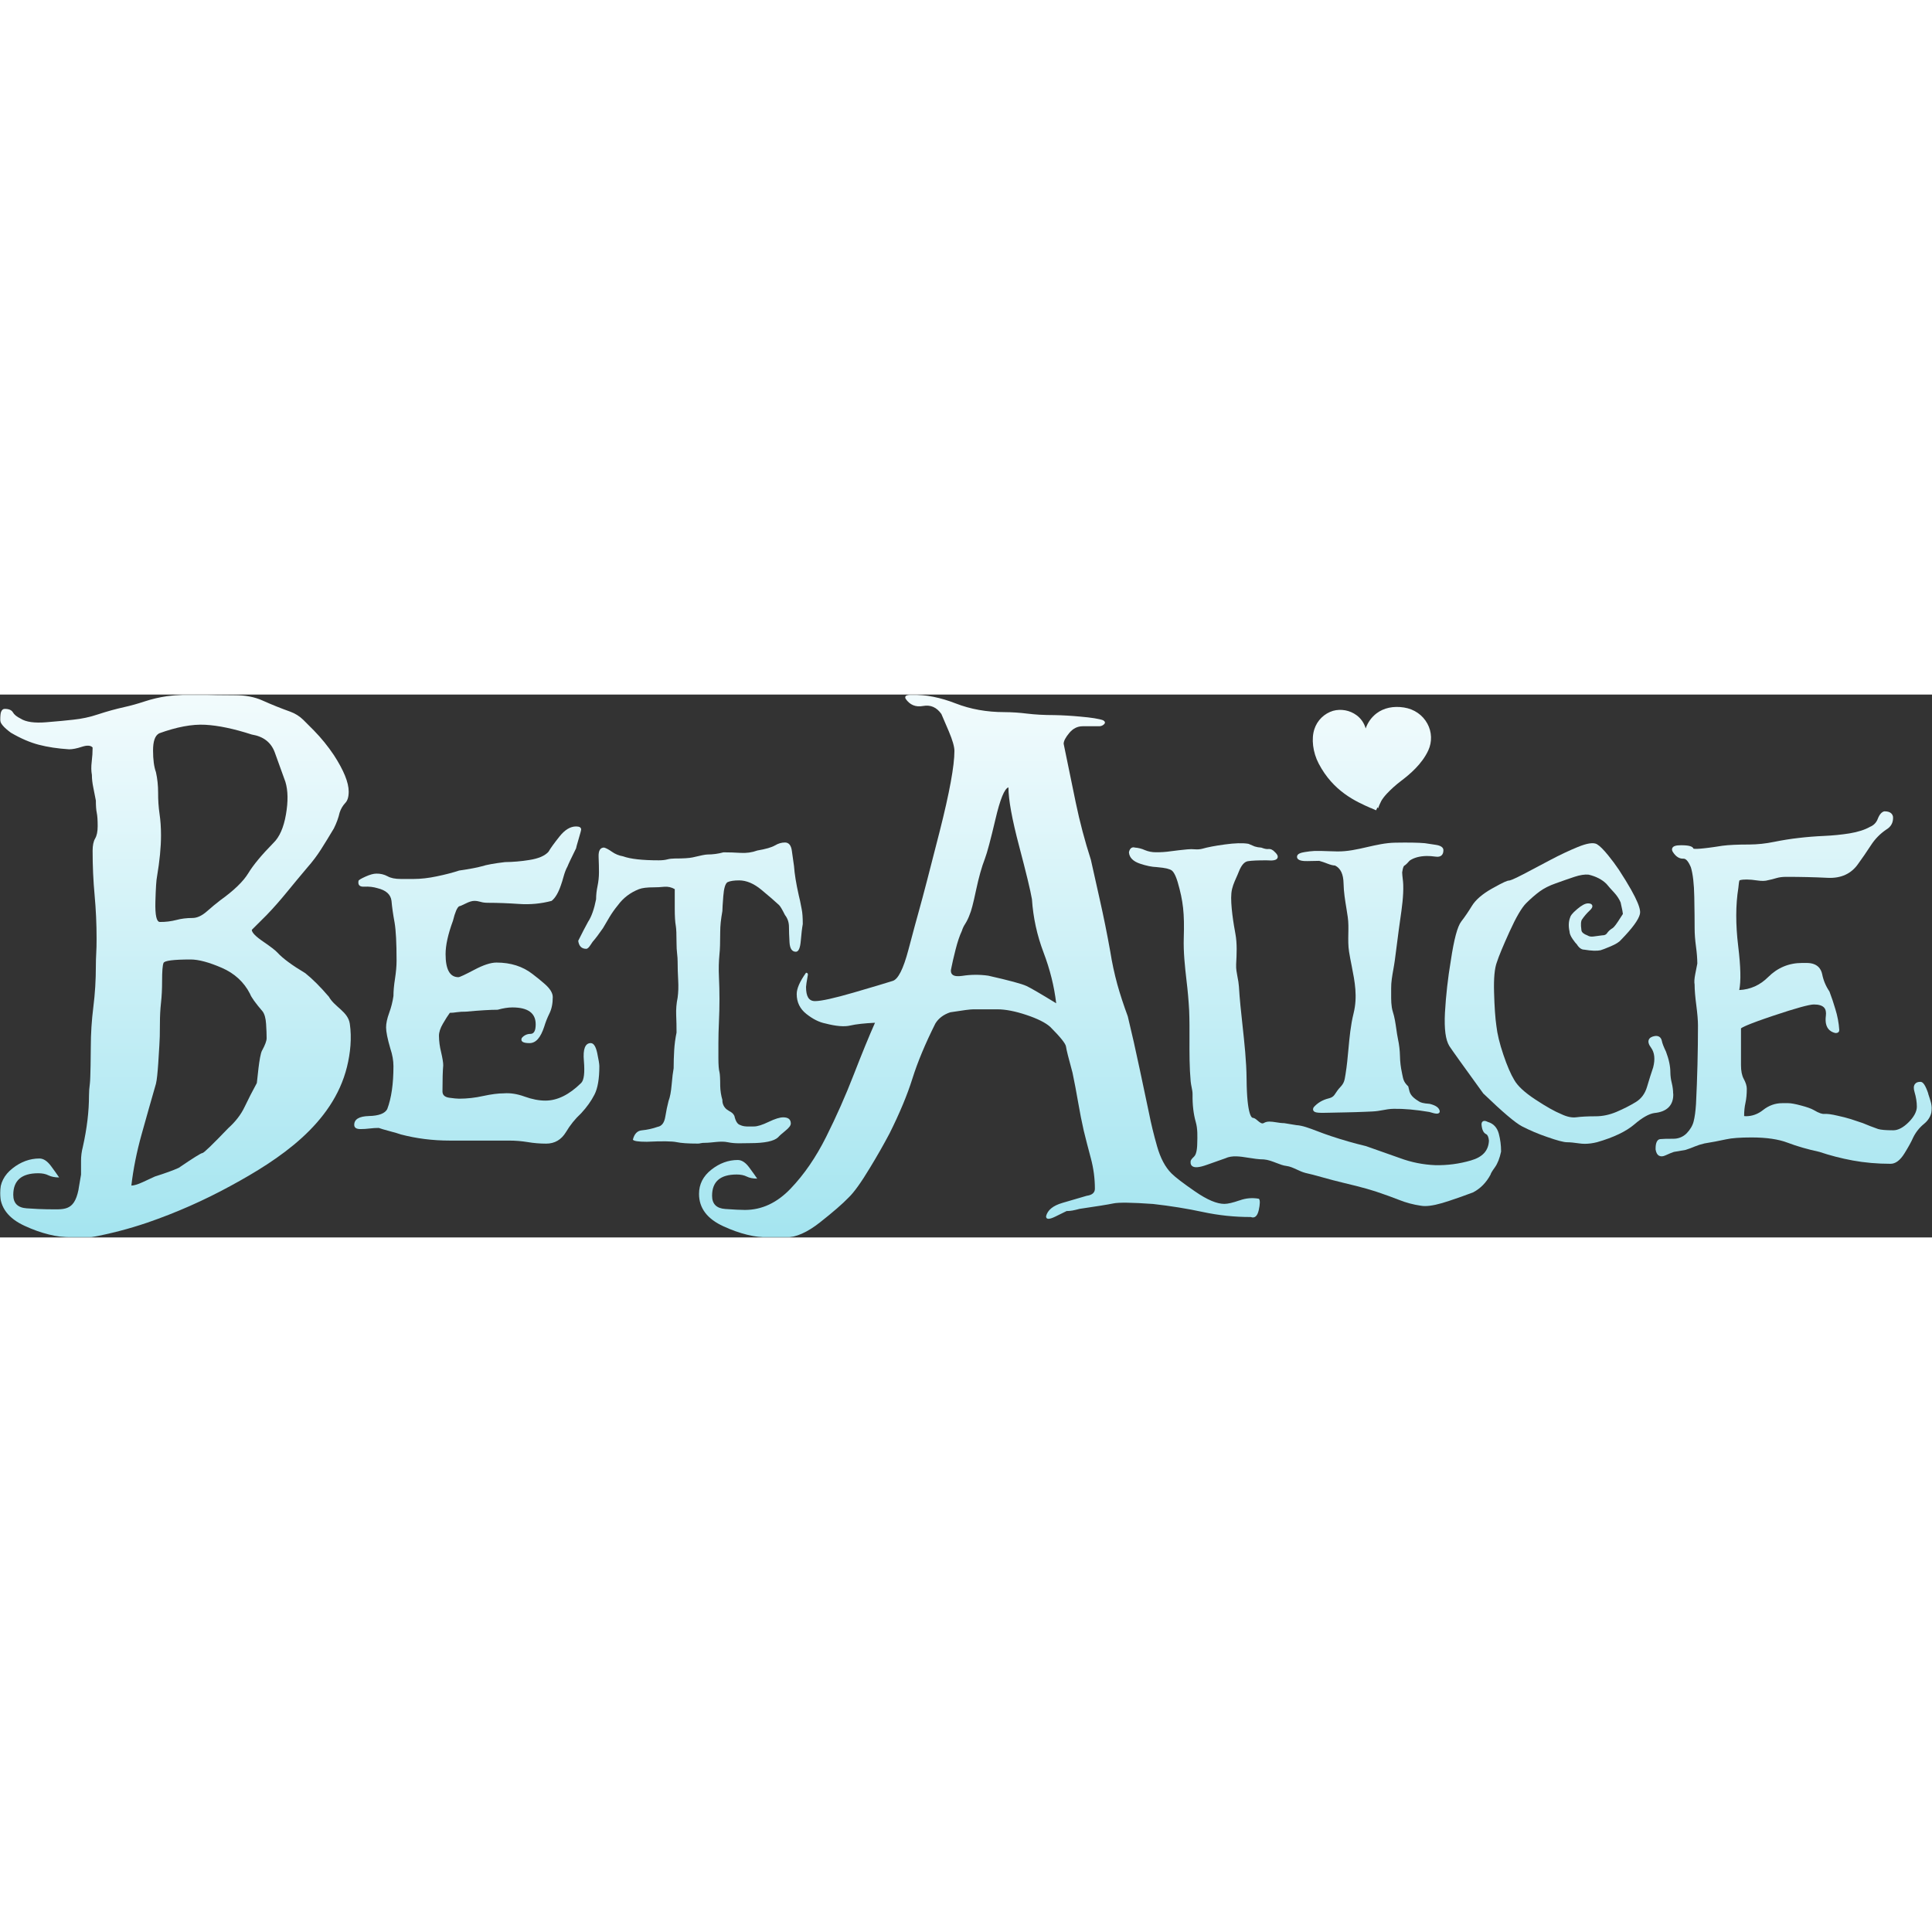 <?xml version="1.0"?>
<svg xmlns="http://www.w3.org/2000/svg" width="150" height="150" viewBox="0 0 1000 281" fill="none">
<rect x="0" y="0" width="1000" height="281" fill="#333333" stroke="none"/>
<g clip-path="url(#clip0_1216_18)">
<mask id="mask0_1216_18" style="mask-type:luminance" maskUnits="userSpaceOnUse" x="0" y="0" width="1000" height="281">
<path d="M0 0H1000V281H0V0Z" fill="white"/>
</mask>
<g mask="url(#mask0_1216_18)">
<path d="M305.828 180.394C302.875 180.394 301.672 183.462 302.219 189.62C302.742 195.779 302.273 199.58 300.813 201.04C294.641 207.12 288.484 210.172 282.313 210.172C278.953 210.172 275.367 209.478 271.547 208.096C267.734 206.707 264.141 206.145 260.789 206.41C257.836 206.41 254.266 206.878 250.031 207.792C245.972 208.704 241.825 209.17 237.664 209.181C236.578 209.181 234.875 209.009 232.539 208.689C230.195 208.354 229.023 207.269 229.023 205.411C229.023 199.206 229.156 194.694 229.414 191.923C229.414 190.463 229.039 188.176 228.313 185.077C227.612 182.316 227.239 179.481 227.203 176.632C227.203 174.782 227.883 172.706 229.234 170.387C230.562 168.061 231.773 166.196 232.836 164.736C233.906 164.736 235.086 164.643 236.352 164.432C237.922 164.209 239.508 164.11 241.094 164.135C248.328 163.479 253.828 163.144 257.578 163.144C260.383 162.363 262.922 161.942 265.211 161.942C273.258 161.942 277.273 164.861 277.273 170.684C277.273 173.994 276.375 175.641 274.563 175.641C273.69 175.63 272.826 175.822 272.04 176.201C271.254 176.581 270.566 177.137 270.031 177.826C269.359 179.551 270.711 180.418 274.055 180.418C277.414 180.418 279.82 177.569 281.695 171.878C282.367 169.638 283.258 167.351 284.406 165.033C285.547 162.715 286.109 159.905 286.109 156.595C286.109 154.48 284.719 152.232 281.992 149.835C279.948 148.037 277.837 146.316 275.664 144.676C270.578 140.703 264.344 138.72 256.977 138.72C254.016 138.72 250.164 139.969 245.414 142.506C240.664 145.004 237.945 146.284 237.273 146.284C232.859 146.284 230.633 142.319 230.633 134.38C230.633 129.736 231.906 123.999 234.445 117.107C235.516 112.751 236.602 110.222 237.664 109.567C238.055 109.567 239.164 109.098 240.977 108.185C242.797 107.264 244.289 106.796 245.508 106.796C246.57 106.796 247.656 106.967 248.727 107.287C249.789 107.623 251.063 107.787 252.539 107.787C257.633 107.787 263.016 107.998 268.727 108.388C274.37 108.787 280.041 108.249 285.508 106.796C287.383 105.336 288.992 102.627 290.336 98.654C290.727 97.593 291.195 96.079 291.742 94.088C292.289 92.106 292.953 90.388 293.758 88.929C294.148 87.859 295.633 84.753 298.18 79.585C298.18 79.328 298.609 77.736 299.484 74.816C300.344 71.897 300.797 70.25 300.797 69.86C300.797 68.79 299.914 68.267 298.172 68.267C295.219 68.267 292.375 69.985 289.625 73.435C286.875 76.869 284.969 79.515 283.898 81.365C282.023 83.48 278.695 84.901 273.945 85.635C269.786 86.312 265.581 86.674 261.367 86.72C255.875 87.375 251.852 88.101 249.305 88.905C247.023 89.561 243.133 90.295 237.648 91.091C234.43 92.16 230.617 93.151 226.18 94.073C221.766 95.009 217.742 95.454 214.109 95.454H207.469C204.508 95.454 202.25 94.986 200.641 94.073C198.851 93.106 196.838 92.627 194.805 92.683C193.32 92.683 191.414 93.214 189.078 94.275C186.734 95.345 185.563 96.055 185.563 96.461C185.172 98.584 186.156 99.575 188.57 99.443C190.984 99.31 193.266 99.575 195.398 100.223C199.812 101.293 202.227 103.463 202.641 106.78C202.906 109.957 203.445 113.727 204.25 118.098C204.922 122.063 205.266 128.62 205.266 137.752C205.266 140.539 204.977 143.646 204.453 147.088C203.906 150.53 203.648 153.504 203.648 156.01C203.224 158.993 202.486 161.923 201.445 164.752C200.375 167.671 199.836 170.177 199.836 172.292C199.836 174.54 200.563 178.185 202.039 183.22C203.109 186.404 203.648 189.433 203.648 192.352C203.648 201.485 202.586 208.9 200.43 214.582C199.234 216.83 196.07 218.033 190.977 218.157C185.898 218.29 183.352 219.804 183.352 222.724C183.352 224.183 184.414 224.909 186.57 224.909C188.047 224.909 189.617 224.823 191.305 224.613C192.984 224.41 194.555 224.316 196.039 224.316C197.102 224.706 199.008 225.268 201.758 226.002C204.508 226.728 206.422 227.29 207.484 227.688C215.531 229.796 223.969 230.865 232.82 230.865H263.578C266.797 230.865 269.984 231.13 273.125 231.645C276.266 232.176 279.453 232.442 282.687 232.442C287.102 232.442 290.523 230.451 292.937 226.486C295.064 222.882 297.703 219.605 300.773 216.76C303.734 213.576 306.031 210.336 307.719 207.027C309.398 203.717 310.219 198.831 310.219 192.337C310.219 191.267 309.852 189.027 309.125 185.577C308.391 182.143 307.266 180.418 305.813 180.418L305.828 180.394Z" fill="url(#paint0_linear_1216_18)"/>
<path d="M364.695 232.028C368.852 232.028 372.852 230.904 376.75 231.724C380.641 232.551 384.477 232.192 388.234 232.192C395.773 232.192 400.602 231.177 402.734 229.179C403.375 228.43 404.625 227.29 406.5 225.791C408.391 224.277 409.32 223.044 409.32 222.029C409.32 219.898 408.016 218.829 405.375 218.829C403.617 218.829 401.109 219.617 397.836 221.186C394.555 222.763 392.055 223.551 390.297 223.551C387.523 223.551 385.148 223.809 383.125 222.802C381.742 222.427 380.734 220.85 380.117 218.079C379.102 216.081 377.813 216.003 376.258 214.809C375.49 214.229 374.875 213.471 374.465 212.601C374.055 211.731 373.864 210.774 373.906 209.813C373.221 207.484 372.843 205.075 372.781 202.648C372.781 198.886 372.648 196.481 372.406 195.475C372.031 194.093 371.844 191.681 371.844 188.215V180.582C371.844 177.069 371.938 173.322 372.125 169.373C372.488 161.592 372.488 153.799 372.125 146.019C371.934 142.093 372.028 138.159 372.406 134.248C372.648 132.117 372.781 128.355 372.781 122.945C372.781 121.189 372.875 119.464 373.063 117.762C373.25 116.061 373.531 114.148 373.906 112.018C373.906 111.003 374.055 108.458 374.375 104.384C374.688 100.301 375.398 97.889 376.539 97.124C377.922 96.484 379.93 96.188 382.562 96.188C386.328 96.188 390.203 97.811 394.148 101.09C398.094 104.368 401.148 106.999 403.281 109.005C403.914 109.637 404.906 111.323 406.289 114.094C407.672 115.85 408.367 117.926 408.367 120.307C408.367 122.305 408.461 124.944 408.648 128.222C408.836 131.5 409.938 133.124 411.938 133.124C413.328 133.124 414.164 131.235 414.484 127.473C414.805 123.71 415.141 120.814 415.516 118.808C415.516 115.421 415.328 112.837 414.953 111.081C414.32 107.693 413.828 105.305 413.438 103.915C412.055 97.757 411.25 92.738 410.984 88.827C410.578 86.194 410.206 83.555 409.867 80.912C409.492 78.032 408.289 76.573 406.289 76.573C404.531 76.573 402.813 77.08 401.109 78.087C399.406 79.102 396.359 79.976 391.977 80.725C389.211 81.74 386.289 82.146 383.227 81.943C380.311 81.761 377.39 81.668 374.469 81.662C371.765 82.403 368.975 82.781 366.172 82.786C365.164 82.786 362.602 83.293 358.445 84.3C356.688 84.675 353.602 84.862 349.227 84.862C347.836 84.862 346.547 85.018 345.367 85.33C344.172 85.643 342.695 85.799 340.938 85.799C332.383 85.799 326.25 85.104 322.469 83.722C320.402 83.377 318.439 82.572 316.727 81.365C315.023 80.163 313.68 79.453 312.664 79.195C310.664 79.195 309.711 80.803 309.836 84.003C309.969 87.204 310.023 89.881 310.023 92.012C310.023 94.408 309.766 96.781 309.273 99.177C308.79 101.409 308.541 103.685 308.531 105.968C307.516 111.12 306.133 115.007 304.375 117.645C302.992 120.159 301.289 123.429 299.289 127.457C299.656 130.22 301.047 131.609 303.438 131.609C304.078 131.609 304.82 130.915 305.703 129.533C306.352 128.453 307.111 127.443 307.969 126.52C308.344 126.146 309.727 124.257 312.125 120.869C313.133 119.105 314.258 117.2 315.508 115.124C316.758 113.048 318.203 111.003 319.852 109.005C322.617 105.242 326.25 102.471 330.773 100.715C332.406 100.075 334.992 99.778 338.508 99.778C340.133 99.778 341.891 99.685 343.781 99.497C345.687 99.316 347.602 99.742 349.25 100.715V110.8C349.25 114.749 349.43 117.747 349.797 119.745C350.047 121.127 350.18 124.194 350.18 128.987C350.18 130.751 350.273 132.413 350.461 133.982C350.648 135.559 350.742 137.034 350.742 138.424C350.742 141.437 350.836 144.575 351.023 147.829C351.211 151.108 351.117 154.121 350.742 156.876C350.123 159.847 349.871 162.883 349.992 165.915C350.125 168.795 350.18 171.824 350.18 174.946C349.55 177.956 349.142 181.008 348.961 184.078C348.773 187.169 348.68 190.276 348.68 193.422C348.305 195.42 347.953 198.261 347.648 201.899C347.336 205.544 346.813 208.377 346.039 210.375C345.414 212.772 344.844 215.504 344.344 218.571C343.836 221.654 342.523 223.379 340.391 223.754C337.773 224.677 335.052 225.28 332.289 225.549C329.898 225.737 328.344 227.345 327.578 230.358C327.953 231.107 330.344 231.482 334.742 231.482C342.656 231.107 347.805 231.169 350.195 231.669C352.57 232.176 356.219 232.418 361.125 232.418C361.637 232.437 362.149 232.373 362.641 232.231C363.321 232.07 364.021 232.007 364.719 232.044L364.695 232.028Z" fill="url(#paint1_linear_1216_18)"/>
<path d="M641.633 261.798C638.148 263.016 635.516 263.633 633.719 263.633C629.859 263.633 624.852 261.525 618.672 257.271C612.5 253.025 608.383 249.879 606.328 247.826C603.109 244.603 600.641 239.943 598.898 233.823C597.156 227.704 595.773 222.013 594.742 216.737C593.711 211.851 592.141 204.389 590.008 194.358C587.898 184.328 585.797 175.063 583.742 166.571C581.555 160.654 579.758 155.151 578.336 150.062C576.8 144.438 575.574 138.734 574.664 132.975C573.04 123.864 571.206 114.792 569.164 105.765L564.633 85.502C561.506 75.805 558.898 65.948 556.82 55.974C554.703 45.811 552.602 35.648 550.547 25.485C550.547 24.065 551.523 22.207 553.445 19.889C555.375 17.57 557.695 16.407 560.391 16.407H568.883C569.366 16.418 569.846 16.329 570.294 16.147C570.742 15.964 571.147 15.692 571.484 15.346C572.195 14.636 572.031 13.956 571 13.316C568.945 12.559 564.922 11.903 558.93 11.396C554.54 10.976 550.136 10.721 545.727 10.631C540.445 10.631 535.711 10.366 531.539 9.858C527.667 9.371 523.77 9.115 519.867 9.094C510.727 9.094 502.312 7.579 494.586 4.566C486.875 1.553 479.336 0.039 472.008 0.039C469.18 0.039 468.07 0.742 468.727 2.147C470.914 5.37 473.93 6.627 477.805 5.909C481.656 5.206 484.82 6.588 487.258 10.069C487.883 11.49 489.18 14.479 491.102 19.03C493.031 23.596 494.008 26.984 494.008 29.177C494.008 36.881 491.461 50.752 486.391 70.757C481.305 90.755 477.75 104.438 475.687 111.776C474.656 115.39 472.828 122.157 470.187 132.132C467.547 142.108 464.82 147.478 461.992 148.243C458.773 149.273 452.07 151.28 441.914 154.238C431.758 157.188 425.055 158.671 421.836 158.671C418.625 158.671 417.203 156.236 417.203 151.334C417.203 150.694 417.516 148.563 418.172 144.973C418.172 144.333 417.859 143.997 417.195 143.997C413.984 148.509 412.375 152.177 412.375 155.003C412.375 159.249 414.039 162.691 417.391 165.33C420.734 167.968 424.008 169.623 427.234 170.247C432.75 171.675 437.031 172.034 440.062 171.316C443.078 170.614 447.359 170.146 452.898 169.88C449.812 176.827 446.148 185.764 441.898 196.716C437.647 207.674 432.882 218.427 427.617 228.937C422.344 239.49 416.211 248.435 409.195 255.757C402.172 263.094 394.297 266.763 385.563 266.763C383.375 266.763 380 266.591 375.422 266.271C370.852 265.959 368.57 263.672 368.57 259.425C368.57 252.088 372.82 248.42 381.312 248.42C383.375 248.42 385.109 248.771 386.516 249.481C387.937 250.199 389.734 250.551 391.922 250.551C391.156 249.395 389.812 247.506 387.859 244.86C385.937 242.222 383.93 240.911 381.875 240.911C376.992 240.911 372.422 242.581 368.18 245.93C363.93 249.286 361.812 253.454 361.812 258.465C361.812 265.803 366.031 271.399 374.469 275.247C382.883 279.111 390.758 281.039 398.094 281.039H406.594C411.867 281.039 417.852 278.401 424.531 273.116C431.211 267.84 436.117 263.594 439.203 260.378C442.031 257.685 445.734 252.533 450.297 244.938C453.851 239.123 457.228 233.201 460.422 227.181C465.695 216.628 469.641 207.136 472.281 198.714C474.922 190.292 478.867 180.808 484.148 170.255C485.812 167.554 488.391 165.611 491.875 164.455C498.312 163.425 502.297 162.918 503.828 162.918H516.172C520.422 162.918 525.438 163.893 531.219 165.821C537 167.749 541.117 169.802 543.562 171.988C548.844 177.272 551.578 180.675 551.766 182.229C551.953 183.766 553.078 188.27 555.133 195.74C556.164 200.626 557.117 205.715 558.031 210.992C558.93 216.269 559.906 221.155 560.93 225.666C561.961 229.913 563.18 234.666 564.602 239.943C566.023 245.219 566.711 250.496 566.711 255.772C566.711 257.833 565.297 259.051 562.469 259.441C558.984 260.471 554.812 261.689 549.93 263.11C545.047 264.53 542.203 266.833 541.438 270.057C541.438 271.719 543.008 271.789 546.172 270.236C549.313 268.706 551.281 267.738 552.062 267.34C553.098 267.34 554.13 267.246 555.148 267.059C556.18 266.872 557.398 266.568 558.82 266.201C567.687 264.905 573.508 263.968 576.273 263.391C579.047 262.805 585.891 262.899 596.82 263.672C605.953 264.702 614.539 266.091 622.586 267.824C630.732 269.572 639.043 270.444 647.375 270.423C649.43 271.196 650.812 270.01 651.531 266.849C652.234 263.711 652.258 261.744 651.625 260.979C648.265 260.349 644.797 260.646 641.594 261.837L641.633 261.798ZM531.25 150.827C528.93 149.742 522.383 147.962 511.563 145.519C507.083 144.876 502.533 144.905 498.062 145.605C493.305 146.315 491.437 144.879 492.461 141.265C492.852 139.204 493.555 136.16 494.578 132.093C495.609 128.035 496.688 124.795 497.859 122.344C498.248 121.041 498.833 119.804 499.594 118.676C500.541 117.157 501.319 115.539 501.914 113.852C502.68 112.189 503.789 107.998 505.188 101.316C506.609 94.635 508.141 89.147 509.805 84.901C510.969 81.81 512.766 75.058 515.219 64.638C517.648 54.21 519.906 48.691 521.969 48.035C521.969 54.342 523.805 64.451 527.469 78.337C531.141 92.231 533.367 101.425 534.133 105.937C534.766 115.46 536.773 124.631 540.117 133.444C543.469 142.264 545.664 151.038 546.68 159.795C538.711 154.909 533.57 151.912 531.25 150.811V150.827Z" fill="url(#paint2_linear_1216_18)"/>
<path d="M770.18 221.264C769.414 220.85 768.352 220.382 767.523 220.913C767 221.248 766.773 221.865 766.852 222.724C767.094 225.346 767.883 226.915 769.25 227.555C770 227.907 770.5 229.109 770.672 230.904C770.445 236.071 767.414 239.396 761.375 241.137C755.381 242.896 749.152 243.723 742.906 243.588C736.638 243.345 730.449 242.107 724.57 239.919C718.736 237.821 712.89 235.758 707.031 233.73C700.921 232.271 694.879 230.541 688.922 228.547C686.344 227.704 684.039 226.829 681.813 225.979C677.719 224.425 674.18 223.059 671 222.872L664.711 221.842C663.227 221.826 661.852 221.608 660.523 221.397C658.07 221.022 655.938 220.686 654.141 221.771C653.188 222.349 652.234 221.615 650.883 220.476C650.063 219.773 649.352 219.172 648.469 219.094C647.969 219.094 645.406 218.079 645.234 199.089C645.156 189.862 644.109 180.262 643.102 171.004C642.391 164.447 641.641 157.657 641.266 151.147C641.135 149.485 640.892 147.835 640.539 146.206C640.148 144.091 639.711 141.913 639.828 139.86V139.579C640.109 134.341 640.391 128.932 639.438 123.788C638.609 119.425 636.781 108.63 637.359 102.83C637.656 99.778 638.742 97.367 639.883 94.799C640.336 93.784 640.797 92.761 641.227 91.637C642.523 88.343 644.094 86.525 645.914 86.251C647.969 85.931 651.281 85.783 655.734 85.814C659.094 86.08 660.742 85.705 661.234 84.581C661.734 83.418 660.648 82.224 659.844 81.498C658.836 80.35 657.68 79.827 656.406 79.96C655.523 80.054 654.367 79.804 652.984 79.265L652.734 79.211C651.618 79.155 650.514 78.961 649.445 78.633C648.391 78.222 647.349 77.779 646.32 77.306L646.117 77.244C643.227 76.76 639.172 76.869 633.992 77.587C628.773 78.29 624.914 79.047 622.242 79.827C621.049 80.115 619.817 80.21 618.594 80.108C617.229 79.985 615.855 79.993 614.492 80.132C611.669 80.402 608.851 80.725 606.039 81.1C603.425 81.487 600.783 81.662 598.141 81.623C596.244 81.627 594.367 81.253 592.617 80.522C590.97 79.773 589.203 79.324 587.398 79.195C587.121 79.098 586.827 79.058 586.534 79.08C586.241 79.101 585.955 79.183 585.695 79.32C585.039 79.695 584.609 80.413 584.352 81.529V81.794C584.594 84.417 586.523 86.345 590.078 87.539C593.367 88.64 596.25 89.225 598.594 89.296C603.695 89.709 605.664 90.443 606.43 90.982C607.18 91.528 608.32 92.988 609.531 96.953C612.437 106.967 613.109 113.188 612.719 125.935C612.484 133.366 613.313 140.836 614.141 148.056C614.765 153.167 615.219 158.299 615.5 163.441C615.711 168.28 615.688 173.377 615.672 178.302C615.656 185.561 615.633 193.063 616.289 200.236C616.383 201.258 616.586 202.25 616.773 203.202C617.055 204.552 617.297 205.809 617.266 207.081C617.188 212.374 617.75 217.112 618.906 221.186C619.938 224.745 619.805 228.586 619.68 232.645L619.641 233.706C619.43 237.187 618.648 238.592 618.047 239.154C616.719 240.372 616.172 241.215 616.25 241.808C616.125 243.049 616.625 243.721 617.078 244.072C618.289 245.032 620.727 244.829 624.711 243.401C629.82 241.566 632.992 240.45 634.234 240.036C637.734 238.405 641.828 239.061 646.172 239.755C648.773 240.161 651.445 240.598 654.18 240.614C656.383 240.786 658.539 241.629 660.633 242.433C662.469 243.135 664.188 243.814 665.867 244.002C667.688 244.228 669.352 244.993 671.133 245.813C672.555 246.468 674.008 247.163 675.695 247.608C678.039 248.1 680.82 248.865 684.039 249.762C687.539 250.738 691.508 251.838 695.977 252.884C704.508 254.875 711.188 256.764 715.867 258.52C717.18 258.934 719.93 259.948 724.063 261.533C727.73 263 731.559 264.024 735.469 264.585C736.109 264.702 736.82 264.757 737.609 264.757C740.695 264.757 744.883 263.836 750.313 261.986C754.407 260.634 758.47 259.193 762.5 257.661C766.234 255.694 769.25 252.65 771.453 248.568L771.531 248.381C771.641 247.928 772.125 246.937 773.734 244.728C775.141 242.784 776.227 240.036 776.953 236.571V236.407C776.964 233.356 776.575 230.318 775.797 227.368C774.953 224.168 773.063 222.091 770.164 221.225L770.18 221.264Z" fill="url(#paint3_linear_1216_18)"/>
<path d="M866.015 206.535C866.015 204.857 865.773 202.944 865.265 200.884C864.836 199.165 864.606 197.402 864.578 195.631C864.578 192.376 863.812 188.762 862.297 184.796C861.156 182.439 860.422 180.581 860.164 179.254C859.765 177.42 858.57 176.523 856.679 176.725C854.937 176.991 853.859 177.631 853.422 178.638C852.961 179.738 853.328 181.104 854.586 182.79C856.398 185.288 856.773 188.723 855.687 192.953C854.664 195.966 853.578 199.369 852.492 203.077C851.461 206.574 849.5 209.212 846.687 210.922C843.734 212.732 840.367 214.434 836.719 215.995C833.125 217.525 829.476 218.29 825.844 218.29C821.804 218.29 818.453 218.462 815.93 218.797C813.609 219.11 810.992 218.555 808.086 217.15C804.703 215.784 800.172 213.216 794.617 209.548C789.133 205.942 785.508 202.57 783.781 199.502C781.992 196.567 780.078 192.149 778.133 186.389C776.187 180.636 774.976 175.625 774.523 171.472C773.945 167.523 773.531 161.7 773.328 154.199C773.101 146.807 773.609 141.53 774.82 138.424C775.758 135.481 777.945 130.189 781.351 122.688C784.719 115.272 787.601 110.331 789.937 107.998C792.336 105.617 794.695 103.556 796.961 101.894C799.203 100.262 801.992 98.85 805.305 97.702C808.89 96.414 812.039 95.306 814.937 94.346C817.781 93.401 820.289 93.019 822.25 93.214C826.125 94.127 829.25 95.758 831.5 97.999C832.523 99.255 833.851 100.754 835.445 102.456C836.937 104.064 838.101 105.843 838.828 107.584C839.695 111.292 839.953 112.876 840.008 113.555C839.578 114.226 838.734 115.553 837.445 117.52C835.687 120.213 834.804 120.908 834.344 121.111C833.303 121.757 832.409 122.613 831.719 123.624C831.25 124.296 830.484 124.631 829.273 124.631C827.664 124.858 826.148 125.061 824.758 125.232C823.547 125.381 822.57 125.232 821.789 124.74L821.633 124.662C819.75 123.976 818.695 123.078 818.547 122.032C818.047 118.551 818.383 117.13 818.758 116.545C819.898 114.843 821.265 113.235 822.812 111.791C823.617 111.042 824.5 110.05 824.125 109.083C823.734 108.091 822.367 108.091 821.914 108.091C820.531 108.091 818.719 109.044 816.414 110.987C813.5 113.438 812.898 114.601 812.726 115.296C811.89 117.388 811.773 119.839 812.375 122.594C812.414 123.718 812.937 125.021 814 126.559C814.992 127.98 815.687 128.862 816.195 129.33C817.297 131.125 818.601 132.039 819.992 132.039H820.008C823.75 132.663 826.484 132.749 828.406 132.359C829.273 132.117 830.976 131.461 833.648 130.337C836.414 129.174 838.195 128.034 839.055 126.949C844.875 120.978 848.07 116.623 848.805 113.664C849.289 111.713 848.695 107.209 837.953 90.716C836.253 88.185 834.435 85.734 832.508 83.371C830 80.249 828.039 78.313 826.484 77.4C824.633 76.463 821.39 76.971 816.64 78.914C812.172 80.748 807.398 82.996 802.461 85.611C797.539 88.234 792.898 90.669 788.578 92.948C782.867 95.946 781.39 96.281 781.015 96.281C780.305 96.281 778.695 96.789 772.164 100.473C767.242 103.26 763.781 106.249 761.875 109.364C760.062 112.33 758.203 115.062 756.359 117.442C754.375 120.01 752.594 126.637 750.945 137.674C749.434 146.632 748.417 155.667 747.898 164.736C747.484 173.119 748.211 178.732 750.18 181.932C751.359 183.766 757.07 191.759 767.734 206.465C777.726 216.081 784.289 221.662 787.773 223.481C791.951 225.632 796.283 227.469 800.734 228.976C805.976 230.826 809.383 231.723 811.101 231.723C812.656 231.723 814.789 231.934 817.429 232.324C818.359 232.457 819.312 232.535 820.304 232.535C822.289 232.535 824.422 232.254 826.648 231.692C835.179 229.241 841.672 226.135 845.937 222.482C849.984 219 853.484 217.018 856.265 216.604C862.914 215.987 866.32 212.467 866.07 206.504L866.015 206.543V206.535Z" fill="url(#paint4_linear_1216_18)"/>
<path d="M998.07 206.535C996.609 202.273 995.414 200.455 994.008 200.455C992.609 200.455 991.727 200.845 991.148 201.633C990.477 202.554 990.398 203.881 990.945 205.676C991.742 208.33 992.156 210.914 992.156 213.326C992.156 215.746 990.734 218.532 987.945 221.327C985.156 224.113 982.469 225.534 979.961 225.534C976.125 225.534 973.5 225.307 972.117 224.878C969.432 223.946 966.78 222.922 964.164 221.811L957.977 219.75C955.788 219.078 953.569 218.505 951.328 218.033C948.039 217.244 945.719 216.94 944.219 217.073C943.398 217.151 941.773 216.854 938.648 214.981C937.391 214.27 935.297 213.521 932.25 212.717C929.18 211.89 927.008 211.499 925.586 211.499H922.461C918.852 211.499 915.523 212.694 912.547 215.051C909.867 217.19 906.875 218.251 903.68 218.251C903.37 218.26 903.061 218.234 902.758 218.173C902.758 215.613 903 213.349 903.43 211.445C903.898 209.345 904.141 206.855 904.141 204.053C904.141 202.57 903.602 200.829 902.531 198.886C901.602 197.184 901.133 194.788 901.133 191.775V172.799C901.672 172.292 904.461 170.723 917.969 166.196C929.438 162.356 936.477 160.412 938.891 160.412C941.43 160.412 943.211 160.974 944.188 162.075C945.008 163.011 945.305 164.432 945.063 166.305C944.258 172.573 947.289 174.595 949.984 175.196H950.172C951.539 175.211 952.023 174.392 952.008 173.588C951.752 169.92 951.068 166.294 949.969 162.785C949.076 159.734 948.064 156.719 946.938 153.746L946.844 153.582C945.031 150.91 943.777 147.899 943.156 144.731C942.609 142.077 940.758 138.923 935.125 138.923H932.75C925.961 138.923 920.063 141.382 915.242 146.183C911.008 150.421 905.961 152.685 900.234 152.942C901.172 148.321 900.984 140.875 899.688 130.205C898.328 119.019 898.344 108.911 899.766 100.099C899.969 97.609 900.195 96.602 900.305 96.243C900.328 96.227 900.813 95.735 904.07 95.735C905.602 95.735 907.477 95.907 909.586 96.227C911.906 96.578 913.758 96.524 915.125 96.094C916.492 95.829 917.953 95.47 919.469 95.001C920.891 94.58 922.57 94.354 924.484 94.354C931.969 94.354 939.188 94.517 945.945 94.861C952.961 95.212 958.313 92.722 961.883 87.485C963.906 84.714 966.078 81.552 968.359 78.056C970.422 74.832 973.12 72.062 976.289 69.914C978.836 68.416 980.016 66.207 979.828 63.272C979.602 61.976 978.664 60.446 975.484 60.446H975.297C973.914 60.782 972.789 62.086 971.891 64.427C971.548 65.337 971.019 66.166 970.337 66.86C969.654 67.553 968.835 68.097 967.93 68.455C965.273 69.985 961.695 71.132 957.32 71.858C953.188 72.514 948.766 72.966 944.188 73.169C939.563 73.372 935.094 73.731 930.898 74.239C927.023 74.668 922.758 75.339 918.234 76.252C914.024 77.127 909.738 77.585 905.438 77.618C899.484 77.618 894.805 77.829 891.516 78.259C879.992 80.109 877.219 79.945 876.547 79.773C876.094 78.54 874.133 77.993 870.094 77.993C867.469 77.993 866.086 78.43 865.602 79.422C865.266 80.093 865.414 80.858 866.008 81.685C867.508 83.949 869.289 85.049 871.328 84.94C872.938 84.807 874.336 87.336 875.18 89.358C876.25 92.855 876.844 98.053 876.961 104.797C877.086 111.549 877.141 117.068 877.141 121.205C877.141 123.976 877.391 127.082 877.836 130.415C878.289 133.67 878.508 136.683 878.531 139.228L877.461 144.676C876.992 147.049 876.883 148.829 877.125 150.117C877.125 152.809 877.422 156.423 878.008 160.857C878.586 165.298 878.867 168.772 878.867 171.223C878.867 184.609 878.531 198.308 877.852 211.913C877.609 215.668 877.203 218.72 876.617 220.968C876.078 223.122 874.844 225.198 872.969 227.142C872.059 228.047 870.975 228.759 869.783 229.235C868.591 229.711 867.315 229.941 866.031 229.913C862.703 229.913 860.531 229.967 859.352 230.1C856.922 230.358 856.922 234.05 856.922 235.392C857.18 237.094 857.781 238.187 858.75 238.71C859.633 239.178 860.719 239.115 861.992 238.538C864.125 237.562 865.641 236.946 866.406 236.727L872.414 235.697C874.039 235.189 875.664 234.588 877.234 233.917C878.841 233.255 880.5 232.73 882.195 232.348C885.969 231.737 889.726 231.024 893.461 230.209C896.359 229.554 900.797 229.241 906.633 229.241C914.266 229.241 920.516 230.155 925.195 231.934C930.039 233.784 935.617 235.392 941.695 236.704C947.125 238.538 952.961 240.06 959.039 241.176C965.117 242.3 971.688 242.878 978.555 242.878C981.117 242.878 983.516 241.082 985.719 237.531C987.82 234.143 989.297 231.466 990.211 229.366C991.552 226.591 993.489 224.144 995.883 222.201C998.578 219.992 999.938 217.221 999.938 213.966C999.938 212.772 999.32 210.414 998.016 206.551L998.07 206.535Z" fill="url(#paint5_linear_1216_18)"/>
<path d="M676.75 86.197L682.836 86.08C684.086 86.415 685.508 86.884 687.039 87.5C688.672 88.14 689.977 88.476 691.024 88.492C693.891 89.92 695.328 92.949 695.422 97.741C695.5 102.112 696.211 106.483 696.906 110.691C697.141 112.174 697.391 113.665 697.594 115.14C698.008 117.989 697.953 120.947 697.891 123.804C697.836 126.879 697.781 130.056 698.281 133.186C698.68 135.676 699.164 138.104 699.633 140.461C701.242 148.626 702.758 156.306 700.61 165.017C699.071 171.207 698.5 177.553 697.93 183.712C697.555 187.849 697.164 192.11 696.477 196.302L696.399 196.809C695.914 199.853 695.703 201.134 693.625 203.304C692.602 204.373 691.985 205.325 691.438 206.145C690.485 207.604 689.922 208.486 687.625 209.048C684.555 209.813 681.992 211.328 680.008 213.56L679.899 213.724C679.485 214.505 679.633 215.09 679.836 215.41C680.586 216.628 682.867 216.573 688.953 216.425C690.039 216.401 691.25 216.362 692.547 216.347L696.399 216.269C699.766 216.206 703.219 216.105 706.766 215.956L710.227 215.8C712.469 215.707 714.156 215.394 715.781 215.098C717.5 214.778 719.133 214.458 721.399 214.419C726.555 214.325 732.805 214.871 739.805 216.05C741.789 216.682 742.969 216.924 743.696 216.924C744.073 216.947 744.448 216.849 744.766 216.643C745.063 216.417 745.235 216.081 745.196 215.558C744.86 213.857 743.227 212.662 740.047 211.858C736.547 211.624 735.125 211.086 734.492 210.617C730.055 207.963 729.688 206.184 729.18 203.936C729.119 203.643 729.051 203.351 728.977 203.062L728.914 202.812L728.75 202.648C726.578 200.548 726.328 199.291 725.735 196.263L725.641 195.763C725.022 192.941 724.682 190.066 724.625 187.177C724.561 184.198 724.213 181.231 723.586 178.318C723.227 176.577 722.961 174.805 722.727 173.08C722.297 170.122 721.867 167.07 720.906 164.104C720.031 161.31 720.047 158.016 720.063 154.831V152.099C720.008 148.961 720.61 145.574 721.188 142.295C721.469 140.703 721.75 139.134 721.953 137.596C722.649 132.367 723.344 127.121 723.992 121.884C724.227 120.065 724.5 118.215 724.766 116.318C725.625 110.371 726.5 104.235 726.313 98.451C726.271 97.399 726.179 96.35 726.039 95.306C725.904 94.23 725.81 93.15 725.758 92.067C726.164 89.077 726.727 88.663 726.805 88.632C727.531 88.195 728.469 87.321 729.68 85.916C731.891 84.417 734.836 83.629 738.422 83.558C739.672 83.535 741.281 83.652 743.227 83.91C744.477 84.082 745.453 83.855 746.133 83.254C746.789 82.653 747.125 81.74 747.102 80.522C747.063 78.352 743.961 77.907 742.93 77.751C740.664 77.439 738.867 77.174 737.485 76.932C734.235 76.635 729.063 76.541 722.125 76.666C717.11 76.76 712.281 77.884 707.594 78.953C702.555 80.116 697.391 81.295 692.039 81.193C690.711 81.178 689.36 81.115 688.031 81.084C685.479 80.965 682.923 80.921 680.367 80.951C678.71 81.044 677.058 81.232 675.422 81.513C673.5 81.818 671.305 82.356 671.328 83.988C671.383 86.29 675.289 86.212 676.789 86.197H676.75Z" fill="url(#paint6_linear_1216_18)"/>
<path d="M709.625 58.745C710.578 59.151 711.453 59.549 712.258 59.916L712.969 58.401C713.273 58.534 713.359 58.838 713.359 58.932C713.359 58.37 714.617 55.654 714.937 55.092C715.64 53.858 716.601 52.625 717.89 51.236C720.146 48.855 722.595 46.665 725.211 44.687C729.695 41.299 736.023 35.984 739.297 28.857C740.296 26.679 740.772 24.298 740.688 21.904C740.604 19.509 739.962 17.168 738.812 15.065C736.39 10.577 731.984 7.525 726.687 6.697C721.203 5.839 716.297 6.885 712.547 9.695C709.914 11.693 707.937 14.429 706.867 17.555C706.109 14.789 704.435 12.362 702.117 10.67C700.392 9.41 698.405 8.553 696.303 8.164C694.202 7.775 692.039 7.863 689.976 8.422C687.733 9.105 685.687 10.316 684.01 11.955C682.334 13.593 681.076 15.61 680.344 17.836C678.656 22.886 679.515 29.903 682.531 35.687C690.109 50.205 701.836 55.373 709.586 58.776L709.625 58.745Z" fill="url(#paint7_linear_1216_18)"/>
<path d="M170.188 156.369C165.812 151.256 161.773 147.221 158.031 144.223C151.156 140.11 146.352 136.574 143.625 133.576C142.609 132.452 140.156 130.563 136.234 127.871C132.305 125.193 130.336 123.172 130.336 121.782L138.008 114.133C141.375 110.652 144.875 106.686 148.484 102.268C152.094 97.85 155.594 93.643 158.961 89.655C161.711 86.548 164.109 83.363 166.164 80.132C168.227 76.892 170.438 73.278 172.805 69.298C174.172 66.566 175.188 63.81 175.805 61.078C176.397 59.235 177.387 57.543 178.703 56.122C179.883 54.943 180.484 52.976 180.484 50.229C180.484 45.491 177.914 39.207 172.812 31.339C169.775 26.801 166.328 22.55 162.516 18.64C160.516 16.657 158.648 14.784 156.906 13.02C155.034 11.208 152.804 9.807 150.359 8.906C145.475 7.163 140.662 5.228 135.93 3.107C131.812 1.233 126.875 0.297 121.148 0.297C115.422 0.297 109.547 0.203 103.547 0.016C97.789 -0.183 92.024 0.099 86.312 0.859C82.406 1.433 78.556 2.342 74.805 3.575C71.25 4.746 67.789 5.729 64.414 6.471C59.93 7.462 55.398 8.719 50.836 10.217C46.623 11.642 42.262 12.584 37.836 13.027C34.711 13.394 30.086 13.831 23.984 14.331C17.867 14.838 13.438 14.222 10.688 12.458C8.68 11.474 7.328 10.381 6.664 9.187C5.969 8.008 4.562 7.415 2.445 7.415C0.82 7.415 0.023 9.289 0.023 13.035C0.023 14.768 1.891 17.016 5.633 19.748C10.742 22.745 15.586 24.822 20.148 26C24.695 27.179 29.914 27.967 35.773 28.342C37.516 28.342 39.742 27.913 42.414 27.031C45.094 26.149 46.945 26.281 47.938 27.405C47.938 29.762 47.781 32.229 47.469 34.774C47.156 37.342 47.188 39.605 47.562 41.588C47.562 43.594 47.805 45.803 48.312 48.23C48.812 50.666 49.25 52.875 49.617 54.873C49.617 57.605 49.773 59.744 50.086 61.219C50.406 62.718 50.555 65.02 50.555 68.142C50.555 70.89 50.125 73.005 49.242 74.504C48.367 76.003 47.938 78.118 47.938 80.85C47.938 88.687 48.273 96.359 48.969 103.829C49.656 111.315 49.992 118.777 49.992 126.247C49.992 129.354 49.938 131.953 49.805 133.998C49.68 136.051 49.617 138.26 49.617 140.633C49.617 147.736 49.188 154.784 48.312 161.747C47.442 168.623 47.003 175.547 47 182.478C47 185.476 46.844 198.971 46.531 201.212C46.219 203.46 46.062 205.575 46.062 207.557C46.062 215.769 45 224.62 42.883 234.096C42.266 236.454 41.945 238.858 41.945 241.301V248.482C41.578 250.488 41.203 252.658 40.828 255.015L40.602 256.451C38.242 267.77 33.039 266.411 24.133 266.411C21.906 266.411 18.484 266.24 13.82 265.927C9.188 265.607 6.867 263.289 6.867 258.965C6.867 251.495 11.188 247.772 19.812 247.772C21.906 247.772 23.672 248.131 25.109 248.864C26.547 249.567 28.391 249.942 30.609 249.942C29.276 247.989 27.904 246.063 26.492 244.166C24.531 241.48 22.508 240.138 20.414 240.138C15.438 240.138 10.797 241.839 6.477 245.243C2.148 248.646 0 252.9 0 257.981C0 265.451 4.281 271.134 12.852 275.044C21.422 278.978 29.43 280.945 36.875 280.945L47.344 280.883C56.953 279.088 66.555 276.637 76.172 273.366C91.104 268.231 105.575 261.845 119.43 254.274C144.594 240.614 172.242 222.333 179.586 192.766C181.359 185.6 182.148 177.779 181.062 170.419C180.125 164.042 173.172 161.794 170.172 156.314L170.188 156.369ZM82.195 20.138C91.438 16.766 99.445 15.268 106.258 15.642C113.07 16.017 121.078 17.703 130.32 20.692C136.438 21.692 140.422 24.829 142.289 30.129C144.164 35.422 145.977 40.433 147.719 45.171C149.086 49.667 149.18 55.294 148 62.093C146.828 68.884 144.648 73.77 141.547 76.768C135.43 82.996 131.086 88.234 128.523 92.457C125.961 96.687 121.133 101.371 114.023 106.476C111.891 108.107 109.547 110.035 107.008 112.283C104.445 114.523 101.969 115.647 99.617 115.647C96.625 115.647 93.836 115.983 91.289 116.677C88.508 117.394 85.645 117.74 82.773 117.708C81.016 117.708 80.25 114.226 80.43 107.248C80.625 100.262 80.898 95.907 81.281 94.166C82.648 86.064 83.336 78.969 83.336 72.873C83.336 68.751 83.07 65.083 82.586 61.843C82.057 58.194 81.809 54.509 81.844 50.822C81.844 47.075 81.469 43.547 80.719 40.175C79.727 37.443 79.219 33.697 79.219 28.966C79.219 24.236 80.211 21.317 82.211 20.193L82.195 20.138ZM135.648 184.211C134.102 187.076 133.18 199.955 132.938 201.071C130.705 205.155 128.585 209.298 126.578 213.497C124.703 217.432 121.898 221.061 118.156 224.425C109.922 233.011 105.453 237.32 104.758 237.32C104.07 237.32 99.992 239.888 92.508 244.97C89.758 246.234 85.633 247.725 80.156 249.465C78.531 250.215 76.43 251.183 73.891 252.369C71.328 253.54 69.359 254.149 67.992 254.149C68.984 245.563 70.766 236.664 73.328 227.516C75.891 218.368 78.344 209.665 80.719 201.446C81.711 197.699 82.305 183.782 82.492 181.409C82.68 179.052 82.773 175.305 82.773 170.2C82.773 166.453 82.961 162.918 83.336 159.553C83.711 156.181 83.898 152.45 83.898 148.337C83.898 143.232 84.141 140.086 84.648 138.908C85.133 137.737 89.828 137.128 98.68 137.128C102.797 137.128 108.164 138.572 114.789 141.437C121.391 144.301 126.273 148.789 129.398 154.886C130.023 156.634 132.211 159.678 135.953 164.042C136.945 165.407 137.539 167.554 137.727 170.497C137.914 173.416 138.008 175.883 138.008 177.873C138.008 179.239 137.227 181.346 135.664 184.234L135.648 184.211Z" fill="url(#paint8_linear_1216_18)"/>
</g>
</g>
<defs>
<linearGradient id="paint0_linear_1216_18" x1="246.812" y1="-47.38" x2="246.812" y2="279.954" gradientUnits="userSpaceOnUse">
<stop stop-color="white"/>
<stop offset="1" stop-color="#A5E5F0"/>
</linearGradient>
<linearGradient id="paint1_linear_1216_18" x1="357.461" y1="-47.388" x2="357.461" y2="279.946" gradientUnits="userSpaceOnUse">
<stop stop-color="white"/>
<stop offset="1" stop-color="#A5E5F0"/>
</linearGradient>
<linearGradient id="paint2_linear_1216_18" x1="506.969" y1="-47.38" x2="506.969" y2="279.954" gradientUnits="userSpaceOnUse">
<stop stop-color="white"/>
<stop offset="1" stop-color="#A5E5F0"/>
</linearGradient>
<linearGradient id="paint3_linear_1216_18" x1="680.672" y1="-47.388" x2="680.672" y2="279.946" gradientUnits="userSpaceOnUse">
<stop stop-color="white"/>
<stop offset="1" stop-color="#A5E5F0"/>
</linearGradient>
<linearGradient id="paint4_linear_1216_18" x1="806.875" y1="-47.38" x2="806.875" y2="279.954" gradientUnits="userSpaceOnUse">
<stop stop-color="white"/>
<stop offset="1" stop-color="#A5E5F0"/>
</linearGradient>
<linearGradient id="paint5_linear_1216_18" x1="928.484" y1="-47.38" x2="928.484" y2="279.954" gradientUnits="userSpaceOnUse">
<stop stop-color="white"/>
<stop offset="1" stop-color="#A5E5F0"/>
</linearGradient>
<linearGradient id="paint6_linear_1216_18" x1="709.18" y1="-47.38" x2="709.18" y2="279.954" gradientUnits="userSpaceOnUse">
<stop stop-color="white"/>
<stop offset="1" stop-color="#A5E5F0"/>
</linearGradient>
<linearGradient id="paint7_linear_1216_18" x1="710.109" y1="-47.38" x2="710.109" y2="279.954" gradientUnits="userSpaceOnUse">
<stop stop-color="white"/>
<stop offset="1" stop-color="#A5E5F0"/>
</linearGradient>
<linearGradient id="paint8_linear_1216_18" x1="90.781" y1="-47.38" x2="90.781" y2="279.954" gradientUnits="userSpaceOnUse">
<stop stop-color="white"/>
<stop offset="1" stop-color="#A5E5F0"/>
</linearGradient>
<clipPath id="clip0_1216_18">
<rect width="1000" height="281" fill="white"/>
</clipPath>
</defs>
</svg>
